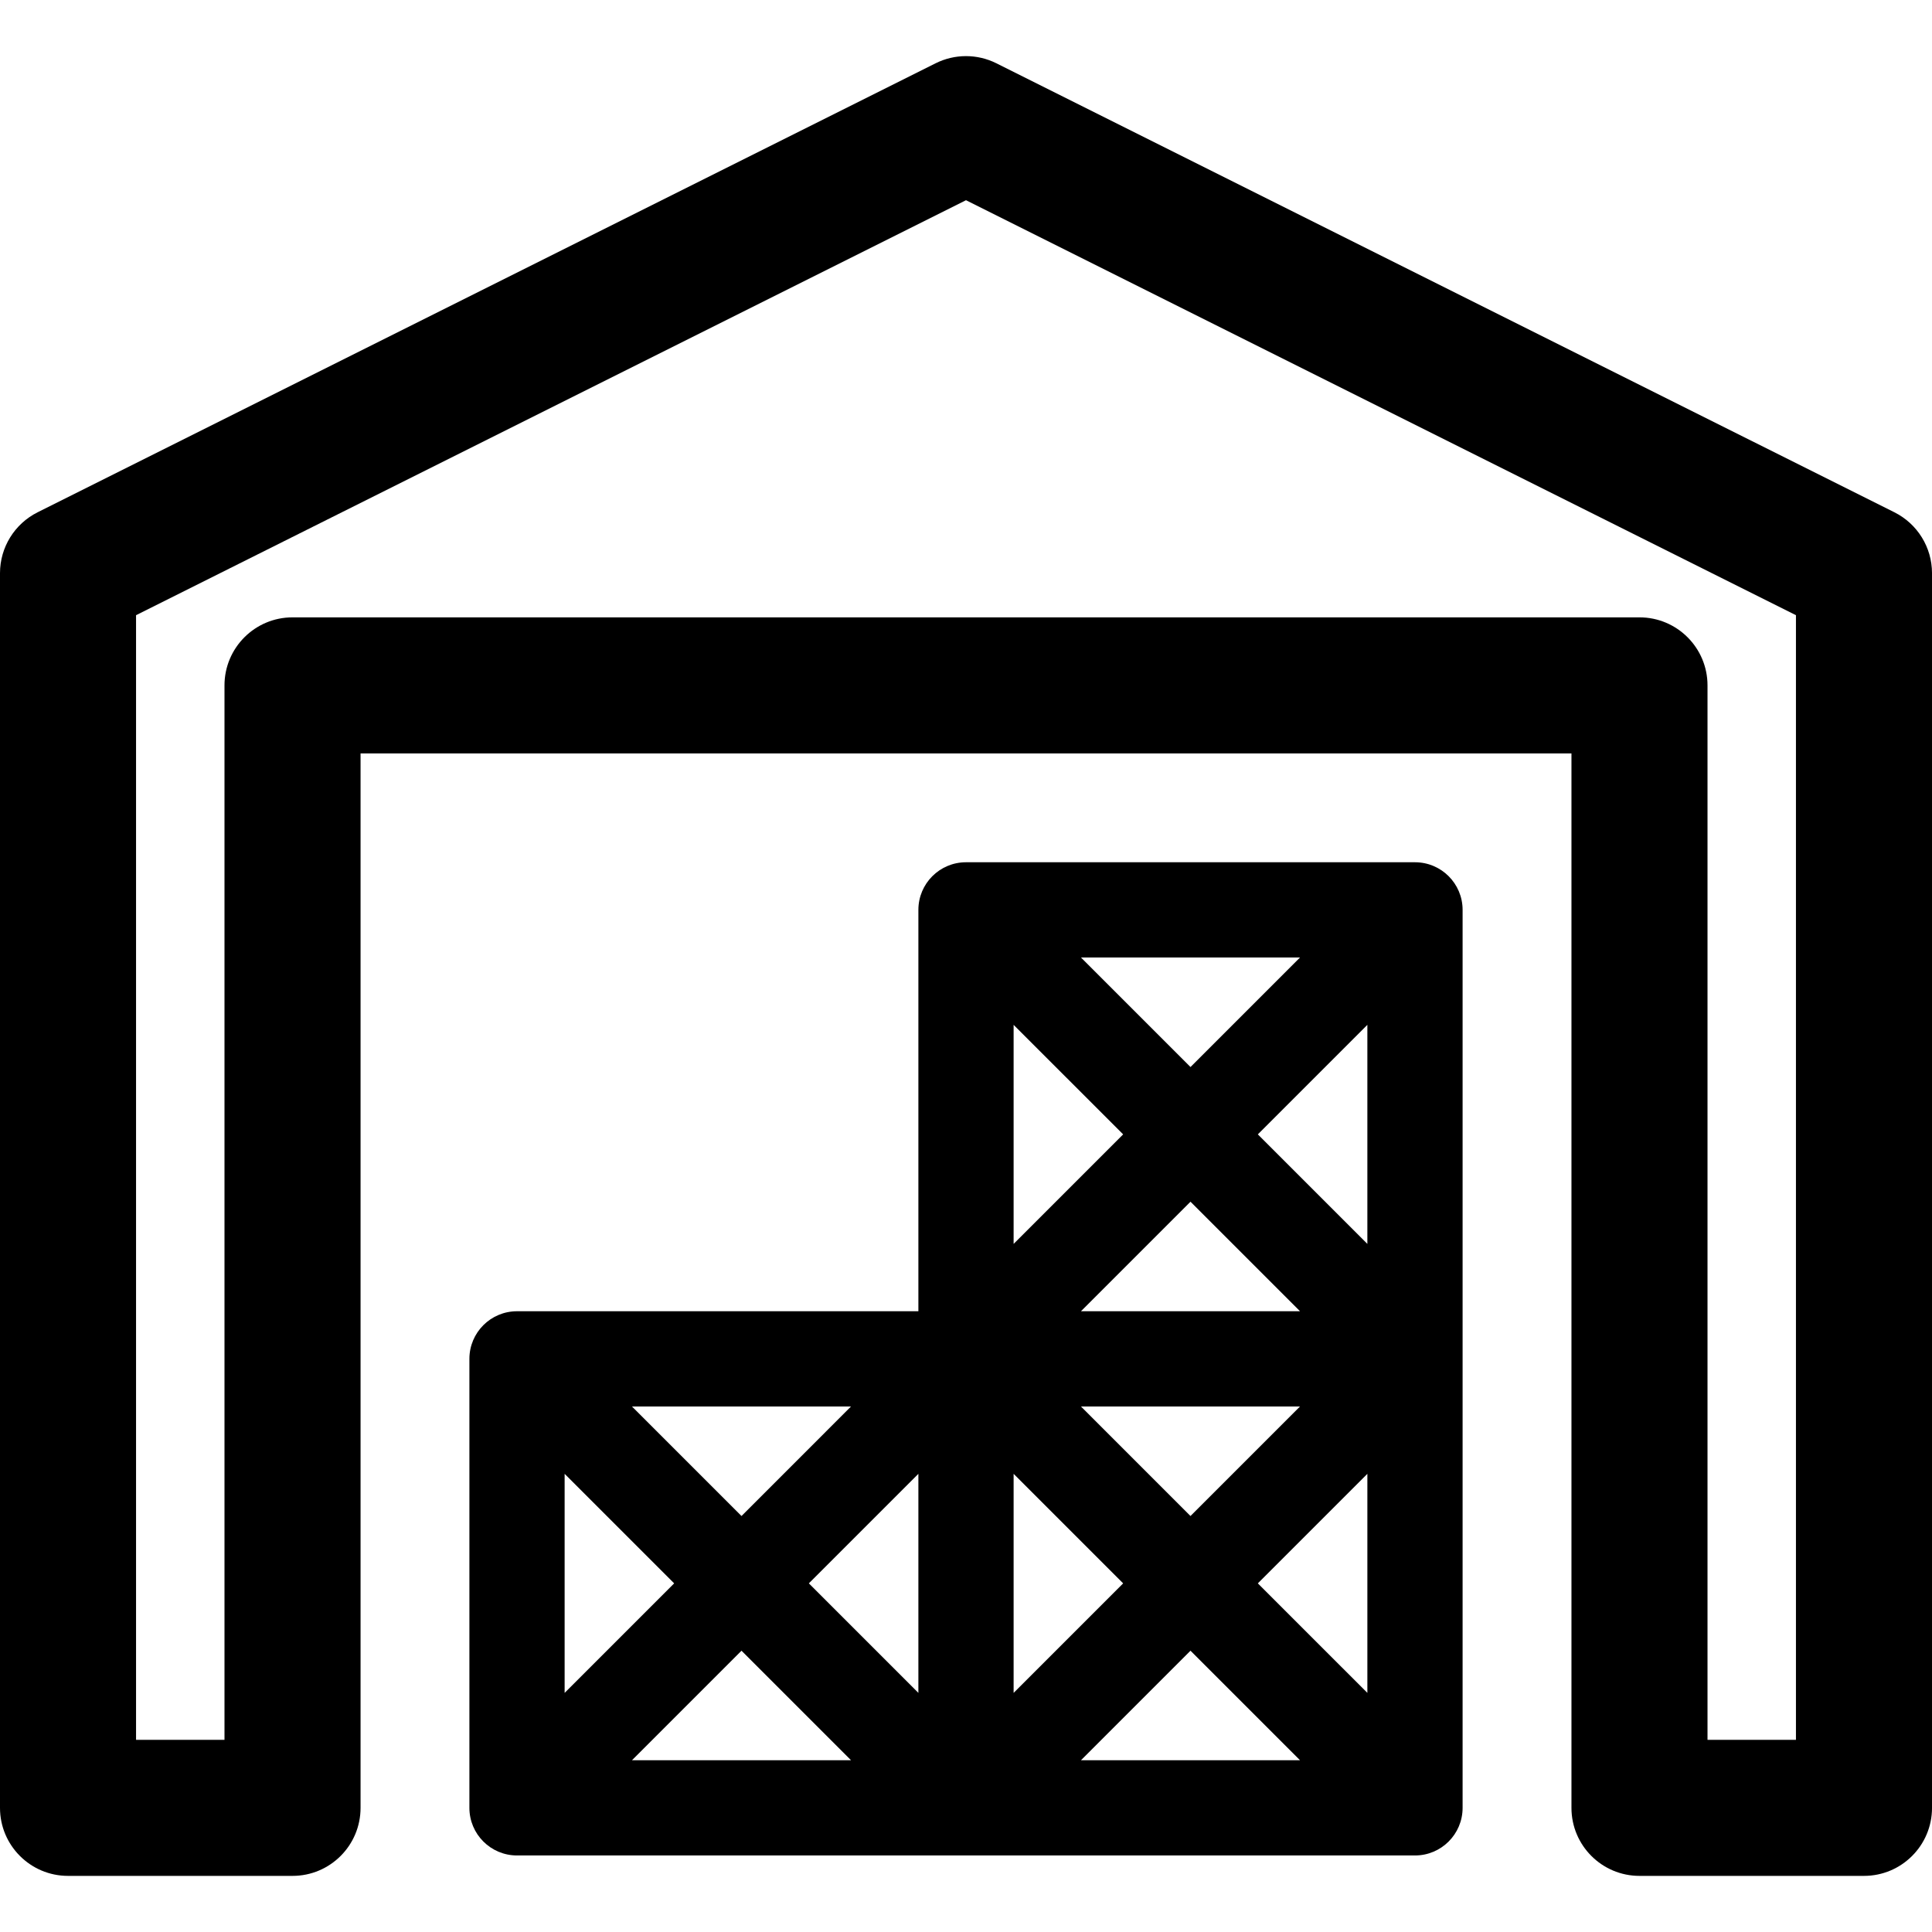 <?xml version="1.0" encoding="iso-8859-1"?>
<!-- Uploaded to: SVG Repo, www.svgrepo.com, Generator: SVG Repo Mixer Tools -->
<!DOCTYPE svg PUBLIC "-//W3C//DTD SVG 1.1//EN" "http://www.w3.org/Graphics/SVG/1.1/DTD/svg11.dtd">
<svg fill="#000000" height="800px" width="800px" version="1.1" id="Capa_1" xmlns="http://www.w3.org/2000/svg" xmlns:xlink="http://www.w3.org/1999/xlink" 
	 viewBox="0 0 297 297" xml:space="preserve">
<g>
	<path d="M291.219,78.753L153.176,9.732c-2.943-1.473-6.409-1.473-9.353,0L5.781,78.753C2.238,80.525,0,84.145,0,88.107v189.808
		c0,5.775,4.682,10.458,10.458,10.458h34.511c5.775,0,10.458-4.682,10.458-10.458V115.82h186.148v162.095
		c0,5.775,4.682,10.458,10.458,10.458h34.511c5.775,0,10.458-4.682,10.458-10.458V88.107C297,84.145,294.762,80.525,291.219,78.753z
		 M276.085,267.457h-13.595V105.362c0-5.775-4.682-10.458-10.458-10.458H44.968c-5.775,0-10.458,4.682-10.458,10.458v162.095H20.915
		V94.57L148.5,30.778L276.085,94.57V267.457z"/>
	<path d="M217.521,132.552H148.5c-4.043,0-7.32,3.277-7.32,7.32v61.701H79.479c-4.043,0-7.32,3.277-7.32,7.32v69.021
		c0,4.043,3.277,7.32,7.32,7.32h138.042c4.043,0,7.32-3.277,7.32-7.32V139.873C224.842,135.829,221.564,132.552,217.521,132.552z
		 M155.82,226.568l16.837,16.837l-16.837,16.837V226.568z M141.18,260.241l-16.837-16.837l16.837-16.837V260.241z M166.174,216.214
		h33.673l-16.837,16.837L166.174,216.214z M166.174,201.573l16.837-16.837l16.837,16.837H166.174z M210.201,191.22l-16.836-16.837
		l16.836-16.837V191.22z M183.011,164.03l-16.837-16.837h33.673L183.011,164.03z M172.657,174.383L155.82,191.22v-33.673
		L172.657,174.383z M113.989,233.051l-16.837-16.837h33.673L113.989,233.051z M103.636,243.404l-16.837,16.837v-33.673
		L103.636,243.404z M113.989,253.758l16.837,16.837H97.153L113.989,253.758z M183.01,253.758l16.837,16.837h-33.673L183.01,253.758z
		 M193.364,243.404l16.837-16.837v33.673L193.364,243.404z"/>
</g>
</svg>
